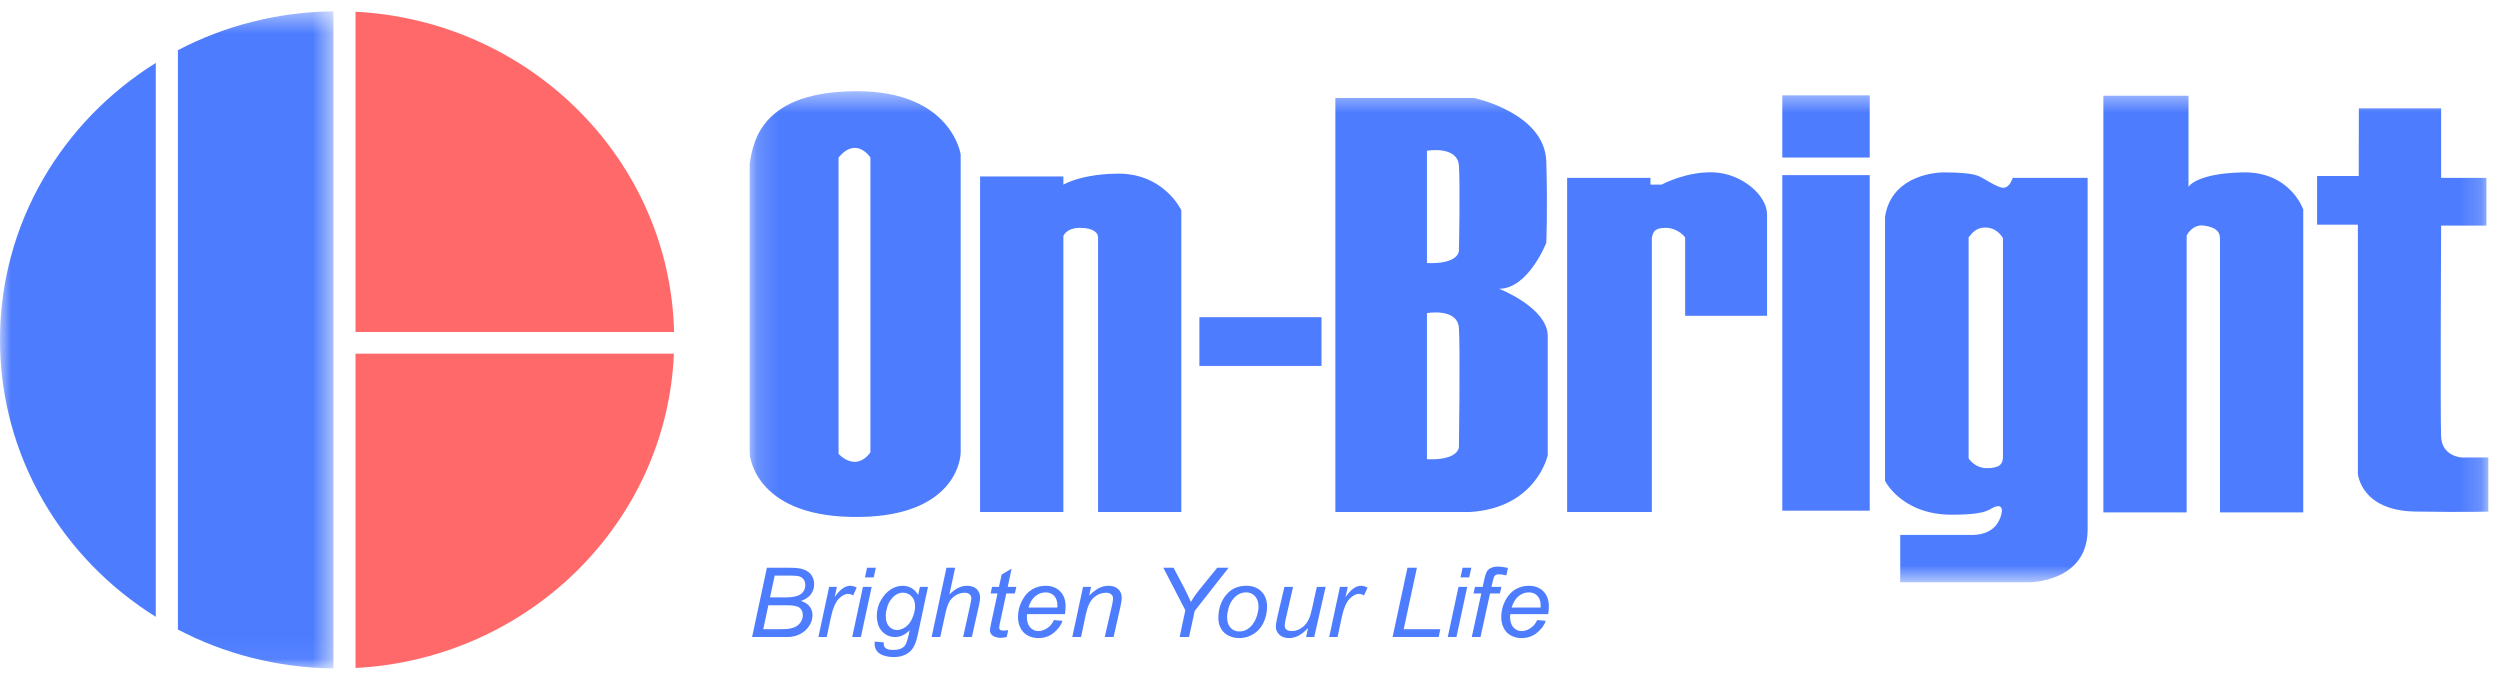 <?xml version="1.0" encoding="UTF-8"?>
<svg width="116px" height="32px" viewBox="0 0 116 32" version="1.1" xmlns="http://www.w3.org/2000/svg" xmlns:xlink="http://www.w3.org/1999/xlink">
    <title>logo_</title>
    <defs>
        <polygon id="path-1" points="0.163 0.496 80.834 0.496 80.834 23.282 0.163 23.282"></polygon>
        <polygon id="path-3" points="0 0.461 15.471 0.461 15.471 30.951 0 30.951"></polygon>
    </defs>
    <g id="页面-1" stroke="none" stroke-width="1" fill="none" fill-rule="evenodd">
        <g id="切图" transform="translate(-287, -216)">
            <g id="logo_" transform="translate(287, 216)">
                <path d="M70.463,27.661 C70.606,27.545 70.766,27.486 70.939,27.486 C71.099,27.486 71.23,27.538 71.332,27.643 C71.435,27.75 71.486,27.9 71.486,28.1 C71.486,28.118 71.485,28.145 71.483,28.188 L70.141,28.188 C70.214,27.953 70.322,27.776 70.463,27.661 L70.463,27.661 Z M71.836,28.495 C71.857,28.373 71.867,28.258 71.867,28.144 C71.867,27.846 71.782,27.609 71.613,27.437 C71.441,27.266 71.215,27.18 70.931,27.18 C70.704,27.18 70.497,27.238 70.306,27.352 C70.114,27.469 69.958,27.645 69.835,27.885 C69.718,28.122 69.657,28.371 69.657,28.624 C69.657,28.818 69.694,28.99 69.773,29.141 C69.85,29.294 69.961,29.41 70.11,29.488 C70.258,29.569 70.42,29.607 70.597,29.607 C70.881,29.607 71.124,29.522 71.33,29.35 C71.532,29.178 71.665,28.998 71.72,28.807 L71.326,28.77 C71.252,28.937 71.146,29.063 71.011,29.149 C70.876,29.239 70.739,29.281 70.598,29.281 C70.451,29.281 70.326,29.225 70.222,29.112 C70.121,28.998 70.067,28.832 70.067,28.614 C70.067,28.579 70.071,28.539 70.079,28.495 L71.836,28.495 Z M56.479,26.344 L55.709,27.292 C55.515,27.526 55.365,27.739 55.258,27.932 C55.156,27.699 55.052,27.48 54.945,27.278 L54.455,26.344 L53.979,26.344 L54.999,28.314 L54.735,29.558 L55.172,29.558 L55.434,28.348 L57.006,26.344 L56.479,26.344 Z M49.06,28.188 L47.72,28.188 C47.792,27.953 47.899,27.776 48.042,27.661 C48.184,27.545 48.343,27.486 48.516,27.486 C48.676,27.486 48.807,27.538 48.909,27.643 C49.012,27.75 49.063,27.9 49.063,28.1 C49.063,28.118 49.063,28.145 49.06,28.188 L49.06,28.188 Z M48.508,27.18 C48.283,27.18 48.077,27.238 47.886,27.352 C47.691,27.469 47.536,27.645 47.416,27.885 C47.294,28.122 47.235,28.371 47.235,28.624 C47.235,28.818 47.274,28.99 47.352,29.141 C47.428,29.294 47.542,29.41 47.689,29.488 C47.834,29.569 47.997,29.607 48.175,29.607 C48.459,29.607 48.702,29.522 48.907,29.35 C49.111,29.178 49.241,28.998 49.298,28.807 L48.903,28.77 C48.828,28.937 48.723,29.063 48.588,29.149 C48.454,29.239 48.316,29.281 48.177,29.281 C48.03,29.281 47.904,29.225 47.798,29.112 C47.698,28.998 47.646,28.832 47.646,28.614 C47.646,28.579 47.649,28.539 47.655,28.495 L49.414,28.495 C49.434,28.373 49.444,28.258 49.444,28.144 C49.444,27.846 49.36,27.609 49.19,27.437 C49.021,27.266 48.792,27.18 48.508,27.18 L48.508,27.18 Z M51.424,27.18 C51.277,27.18 51.135,27.215 50.992,27.287 C50.851,27.361 50.701,27.475 50.54,27.633 L50.624,27.231 L50.253,27.231 L49.754,29.558 L50.161,29.558 L50.389,28.474 C50.469,28.12 50.59,27.87 50.756,27.724 C50.92,27.579 51.108,27.505 51.321,27.505 C51.424,27.505 51.507,27.528 51.561,27.578 C51.618,27.627 51.646,27.689 51.646,27.767 C51.646,27.836 51.628,27.94 51.597,28.085 L51.261,29.558 L51.669,29.558 L51.988,28.151 C52.028,27.967 52.049,27.831 52.049,27.746 C52.049,27.573 51.995,27.435 51.883,27.332 C51.773,27.231 51.618,27.18 51.424,27.18 L51.424,27.18 Z M67.766,26.791 L68.172,26.791 L68.269,26.344 L67.864,26.344 L67.766,26.791 Z M62.795,27.309 C62.676,27.393 62.557,27.526 62.432,27.706 L62.535,27.231 L62.173,27.231 L61.675,29.558 L62.063,29.558 L62.261,28.625 C62.349,28.225 62.466,27.944 62.616,27.79 C62.767,27.633 62.916,27.556 63.058,27.556 C63.141,27.556 63.219,27.584 63.29,27.631 L63.453,27.262 C63.335,27.207 63.236,27.18 63.155,27.18 C63.032,27.18 62.913,27.223 62.795,27.309 L62.795,27.309 Z M65.744,26.344 L65.306,26.344 L64.616,29.558 L66.755,29.558 L66.831,29.194 L65.132,29.194 L65.744,26.344 Z M69.205,27.231 L69.26,26.98 C69.291,26.837 69.326,26.746 69.366,26.706 C69.405,26.667 69.468,26.648 69.547,26.648 C69.639,26.648 69.757,26.664 69.893,26.699 L69.968,26.351 C69.772,26.31 69.621,26.288 69.515,26.288 C69.37,26.288 69.255,26.312 69.168,26.36 C69.079,26.406 69.016,26.468 68.979,26.541 C68.94,26.615 68.903,26.734 68.868,26.899 L68.798,27.231 L68.438,27.231 L68.37,27.538 L68.732,27.538 L68.29,29.558 L68.695,29.558 L69.138,27.538 L69.596,27.538 L69.665,27.231 L69.205,27.231 Z M58.325,28.565 C58.292,28.669 58.253,28.765 58.198,28.855 C58.149,28.943 58.085,29.025 58.012,29.094 C57.939,29.163 57.857,29.216 57.772,29.25 C57.686,29.284 57.6,29.301 57.513,29.301 C57.346,29.301 57.21,29.245 57.101,29.132 C56.994,29.018 56.938,28.854 56.938,28.634 C56.938,28.515 56.959,28.384 57,28.231 C57.04,28.08 57.101,27.947 57.186,27.835 C57.271,27.72 57.366,27.633 57.47,27.575 C57.577,27.516 57.692,27.486 57.821,27.486 C57.986,27.486 58.121,27.545 58.23,27.661 C58.338,27.776 58.395,27.94 58.395,28.149 C58.395,28.283 58.369,28.42 58.325,28.565 L58.325,28.565 Z M57.831,27.18 C57.464,27.18 57.17,27.302 56.943,27.546 C56.67,27.843 56.532,28.222 56.532,28.675 C56.532,28.86 56.572,29.024 56.653,29.164 C56.732,29.307 56.85,29.415 57,29.49 C57.152,29.57 57.321,29.607 57.509,29.607 C57.732,29.607 57.95,29.547 58.153,29.424 C58.355,29.304 58.514,29.127 58.625,28.896 C58.735,28.667 58.792,28.417 58.792,28.15 C58.792,27.852 58.702,27.616 58.527,27.441 C58.351,27.267 58.119,27.18 57.831,27.18 L57.831,27.18 Z M60.878,28.242 C60.833,28.44 60.794,28.579 60.76,28.661 C60.71,28.786 60.643,28.894 60.564,28.984 C60.485,29.075 60.388,29.147 60.278,29.202 C60.169,29.255 60.056,29.281 59.938,29.281 C59.831,29.281 59.748,29.26 59.695,29.216 C59.637,29.17 59.611,29.107 59.611,29.028 C59.611,28.958 59.624,28.86 59.654,28.736 L59.999,27.231 L59.596,27.231 L59.282,28.573 C59.227,28.812 59.199,28.98 59.199,29.077 C59.199,29.227 59.258,29.351 59.37,29.455 C59.479,29.558 59.632,29.607 59.816,29.607 C60.115,29.607 60.408,29.452 60.694,29.136 L60.603,29.558 L60.979,29.558 L61.51,27.231 L61.101,27.231 L60.878,28.242 Z M40.23,26.344 L40.135,26.791 L40.541,26.791 L40.637,26.344 L40.23,26.344 Z M39.75,27.262 C39.634,27.207 39.532,27.18 39.454,27.18 C39.33,27.18 39.21,27.223 39.093,27.309 C38.975,27.393 38.852,27.526 38.73,27.706 L38.832,27.231 L38.472,27.231 L37.974,29.558 L38.36,29.558 L38.558,28.625 C38.644,28.225 38.764,27.944 38.915,27.79 C39.066,27.633 39.211,27.556 39.352,27.556 C39.438,27.556 39.515,27.584 39.585,27.631 L39.75,27.262 Z M39.542,29.558 L39.945,29.558 L40.446,27.231 L40.041,27.231 L39.542,29.558 Z M46.939,26.386 L46.475,26.661 L46.353,27.231 L46.032,27.231 L45.964,27.538 L46.284,27.538 L45.994,28.889 C45.955,29.07 45.934,29.188 45.934,29.241 C45.934,29.341 45.97,29.42 46.043,29.478 C46.138,29.555 46.266,29.595 46.429,29.595 C46.521,29.595 46.615,29.581 46.712,29.558 L46.78,29.235 C46.709,29.252 46.63,29.259 46.541,29.259 C46.476,29.259 46.432,29.245 46.404,29.221 C46.376,29.198 46.363,29.162 46.363,29.115 C46.363,29.082 46.38,28.986 46.415,28.822 L46.692,27.538 L47.087,27.538 L47.16,27.231 L46.758,27.231 L46.939,26.386 Z M37.151,27.569 C37.008,27.671 36.768,27.72 36.434,27.72 L35.729,27.72 L35.946,26.708 L36.684,26.708 C36.894,26.708 37.037,26.722 37.114,26.753 C37.189,26.783 37.25,26.831 37.297,26.899 C37.341,26.964 37.365,27.042 37.365,27.136 C37.365,27.325 37.292,27.47 37.151,27.569 L37.151,27.569 Z M37.249,28.544 C37.249,28.644 37.225,28.741 37.173,28.832 C37.121,28.924 37.051,28.998 36.961,29.054 C36.869,29.112 36.756,29.149 36.608,29.174 C36.54,29.187 36.4,29.194 36.19,29.194 L35.414,29.194 L35.652,28.085 L36.527,28.085 C36.811,28.085 37.001,28.122 37.101,28.2 C37.201,28.279 37.249,28.393 37.249,28.544 L37.249,28.544 Z M37.776,27.108 C37.776,26.979 37.747,26.86 37.69,26.753 C37.634,26.645 37.552,26.56 37.447,26.498 C37.344,26.437 37.217,26.392 37.064,26.369 C36.972,26.351 36.831,26.344 36.638,26.344 L35.584,26.344 L34.897,29.558 L36.529,29.558 C36.745,29.558 36.942,29.514 37.117,29.424 C37.292,29.337 37.434,29.21 37.54,29.05 C37.647,28.889 37.7,28.72 37.7,28.541 C37.7,28.388 37.655,28.257 37.567,28.14 C37.477,28.026 37.344,27.94 37.165,27.883 C37.373,27.812 37.525,27.71 37.625,27.576 C37.726,27.443 37.776,27.285 37.776,27.108 L37.776,27.108 Z M42.336,28.671 C42.255,28.862 42.149,29.002 42.015,29.096 C41.884,29.186 41.75,29.232 41.618,29.232 C41.513,29.232 41.422,29.202 41.337,29.141 C41.255,29.083 41.19,28.998 41.146,28.886 C41.114,28.805 41.099,28.684 41.099,28.527 C41.099,28.453 41.118,28.341 41.16,28.196 C41.2,28.045 41.26,27.92 41.343,27.815 C41.423,27.709 41.509,27.63 41.604,27.579 C41.696,27.526 41.792,27.5 41.892,27.5 C42.052,27.5 42.187,27.556 42.296,27.671 C42.405,27.782 42.46,27.935 42.46,28.124 C42.46,28.299 42.419,28.479 42.336,28.671 L42.336,28.671 Z M42.602,27.604 C42.433,27.322 42.191,27.18 41.879,27.18 C41.692,27.18 41.51,27.235 41.335,27.346 C41.157,27.458 41.005,27.624 40.879,27.843 C40.75,28.059 40.686,28.301 40.686,28.564 C40.686,28.879 40.768,29.124 40.928,29.297 C41.094,29.47 41.293,29.558 41.536,29.558 C41.774,29.558 41.999,29.453 42.21,29.243 L42.169,29.432 C42.11,29.71 42.044,29.89 41.974,29.973 C41.865,30.097 41.688,30.158 41.442,30.158 C41.325,30.158 41.229,30.143 41.156,30.113 C41.101,30.087 41.063,30.053 41.036,30.008 C41.011,29.963 41,29.895 41.004,29.806 L40.591,29.769 C40.584,29.81 40.582,29.848 40.582,29.885 C40.582,30.006 40.616,30.11 40.683,30.202 C40.753,30.296 40.855,30.365 40.996,30.413 C41.132,30.461 41.296,30.487 41.488,30.487 C41.688,30.487 41.862,30.447 42.015,30.372 C42.168,30.297 42.287,30.19 42.372,30.053 C42.455,29.913 42.526,29.723 42.579,29.476 L43.059,27.231 L42.684,27.231 L42.602,27.604 Z M44.864,27.18 C44.73,27.18 44.598,27.212 44.468,27.273 C44.343,27.334 44.204,27.435 44.053,27.581 L44.319,26.344 L43.915,26.344 L43.226,29.558 L43.629,29.558 L43.845,28.56 C43.905,28.267 43.973,28.058 44.045,27.927 C44.12,27.798 44.224,27.695 44.353,27.618 C44.482,27.541 44.619,27.505 44.763,27.505 C44.863,27.505 44.938,27.528 44.993,27.578 C45.044,27.627 45.07,27.689 45.07,27.764 C45.07,27.816 45.048,27.945 45.001,28.149 L44.689,29.558 L45.094,29.558 L45.403,28.187 C45.454,27.965 45.477,27.815 45.477,27.733 C45.477,27.568 45.424,27.432 45.317,27.331 C45.21,27.23 45.059,27.18 44.864,27.18 L44.864,27.18 Z M67.176,29.558 L67.579,29.558 L68.079,27.231 L67.674,27.231 L67.176,29.558 Z" id="Fill-1" fill="#4D7CFE"></path>
                <g id="编组" transform="translate(34.623, 3.736)">
                    <mask id="mask-2" fill="white">
                        <use xlink:href="#path-1"></use>
                    </mask>
                    <g id="Clip-4"></g>
                    <path d="M58.314,17.456 C58.314,17.799 58.156,17.986 57.576,17.986 C56.993,17.986 56.721,17.534 56.721,17.534 L56.721,7.278 C56.877,7.09 57.071,6.787 57.576,6.825 C58.081,6.861 58.314,7.317 58.314,7.317 L58.314,17.456 Z M58.335,4.975 C58.039,4.975 57.476,4.556 57.177,4.431 C56.879,4.307 56.276,4.263 55.588,4.263 C54.902,4.263 53.099,4.556 52.842,6.336 L52.842,18.576 C52.842,18.576 53.614,20.146 55.933,20.146 C57.844,20.146 57.629,19.815 58.058,19.754 C58.382,19.704 58.282,20.198 58.058,20.548 C57.844,20.884 57.414,21.086 56.898,21.086 L53.548,21.086 L53.548,23.282 L59.54,23.282 C59.54,23.282 62.243,23.282 62.243,20.837 L62.243,4.516 L58.765,4.516 C58.765,4.516 58.637,4.975 58.335,4.975 L58.335,4.975 Z M44.921,4.263 C43.633,4.2 42.475,4.83 42.475,4.83 L41.958,4.83 L41.958,4.516 L38.092,4.516 L38.092,20.021 L42.023,20.021 L42.023,7.277 C42.085,7.087 42.085,6.836 42.666,6.836 C43.245,6.836 43.567,7.277 43.567,7.277 L43.567,10.917 L47.368,10.917 L47.368,6.21 C47.368,5.33 46.209,4.327 44.921,4.263 L44.921,4.263 Z M33.071,7.904 C33.071,7.904 33.071,8.532 31.588,8.47 L31.588,3.258 C31.588,3.258 33.007,3.009 33.071,3.95 C33.134,4.893 33.071,7.904 33.071,7.904 L33.071,7.904 Z M33.071,17.007 C33.071,17.007 33.071,17.634 31.588,17.572 L31.588,10.791 C31.588,10.791 33.007,10.541 33.071,11.48 C33.134,12.425 33.071,17.007 33.071,17.007 L33.071,17.007 Z M34.937,9.663 C36.291,9.663 37.125,7.529 37.125,7.529 C37.125,7.529 37.192,6.022 37.125,3.761 C37.062,1.502 33.778,0.811 33.778,0.811 L27.338,0.811 L27.338,20.021 L33.585,20.021 C36.676,19.832 37.192,17.384 37.192,17.384 L37.192,11.859 C37.192,10.541 34.937,9.663 34.937,9.663 L34.937,9.663 Z M48.076,19.958 L52.132,19.958 L52.132,4.39 L48.076,4.39 L48.076,19.958 Z M79.59,17.489 C79.59,17.489 78.687,17.446 78.645,16.525 C78.602,15.604 78.645,6.732 78.645,6.732 L80.747,6.732 L80.747,4.516 L78.645,4.516 L78.645,1.293 L74.827,1.293 L74.823,4.431 L72.889,4.431 L72.889,6.689 L74.782,6.689 L74.782,18.241 C74.782,18.241 74.909,19.958 77.442,20 C79.974,20.04 80.834,20 80.834,20 L80.834,17.489 L79.59,17.489 Z M69.456,4.263 C67.266,4.304 66.923,4.933 66.923,4.933 L66.923,0.706 L62.974,0.706 L62.974,20.04 L66.838,20.04 L66.838,7.192 C66.838,7.192 67.095,6.649 67.653,6.732 C68.212,6.815 68.384,7.025 68.384,7.319 L68.384,20.04 L72.247,20.04 L72.247,5.98 C72.247,5.98 71.646,4.221 69.456,4.263 L69.456,4.263 Z M48.076,3.572 L52.132,3.572 L52.132,0.687 L48.076,0.687 L48.076,3.572 Z M5.764,17.258 C5.057,18.199 4.286,17.322 4.286,17.322 L4.286,3.572 C5.122,2.569 5.764,3.572 5.764,3.572 L5.764,17.258 Z M5.142,0.496 C0.764,0.496 0.335,2.756 0.163,3.847 L0.163,17.322 C0.163,17.322 0.335,20.166 4.886,20.25 C9.437,20.335 9.952,17.825 9.952,17.237 L9.952,3.427 C9.952,3.427 9.523,0.496 5.142,0.496 L5.142,0.496 Z M17.036,4.327 C17.036,4.327 15.684,4.327 14.717,4.83 L14.717,4.452 L10.853,4.452 L10.853,20.021 L14.717,20.021 L14.717,7.213 C14.717,7.213 14.847,6.836 15.491,6.836 C16.135,6.836 16.328,7.087 16.328,7.277 L16.328,20.021 L20.19,20.021 L20.19,6.022 C20.19,6.022 19.354,4.2 17.036,4.327 L17.036,4.327 Z M21.028,13.242 L26.695,13.242 L26.695,10.981 L21.028,10.981 L21.028,13.242 Z" id="Fill-3" fill="#4D7CFE" mask="url(#mask-2)"></path>
                </g>
                <g id="编组" transform="translate(0, 0.064)">
                    <mask id="mask-4" fill="white">
                        <use xlink:href="#path-3"></use>
                    </mask>
                    <g id="Clip-6"></g>
                    <path d="M-5.24590164e-05,15.705 C-5.24590164e-05,21.105 2.882,25.848 7.228,28.556 L7.228,2.856 C2.882,5.565 -5.24590164e-05,10.306 -5.24590164e-05,15.705 M8.255,2.264 L8.255,29.147 C10.407,30.274 12.862,30.921 15.471,30.951 L15.471,0.461 C12.862,0.49 10.407,1.138 8.255,2.264" id="Fill-5" fill="#4D7CFE" mask="url(#mask-4)"></path>
                </g>
                <path d="M16.496,30.995 C24.523,30.575 30.938,24.256 31.27,16.409 L16.496,16.409 L16.496,30.995 Z M16.496,0.544 L16.496,15.405 L31.278,15.405 C31.086,7.43 24.617,0.97 16.496,0.544 L16.496,0.544 Z" id="Fill-7" fill="#FF6969"></path>
            </g>
        </g>
    </g>
</svg>